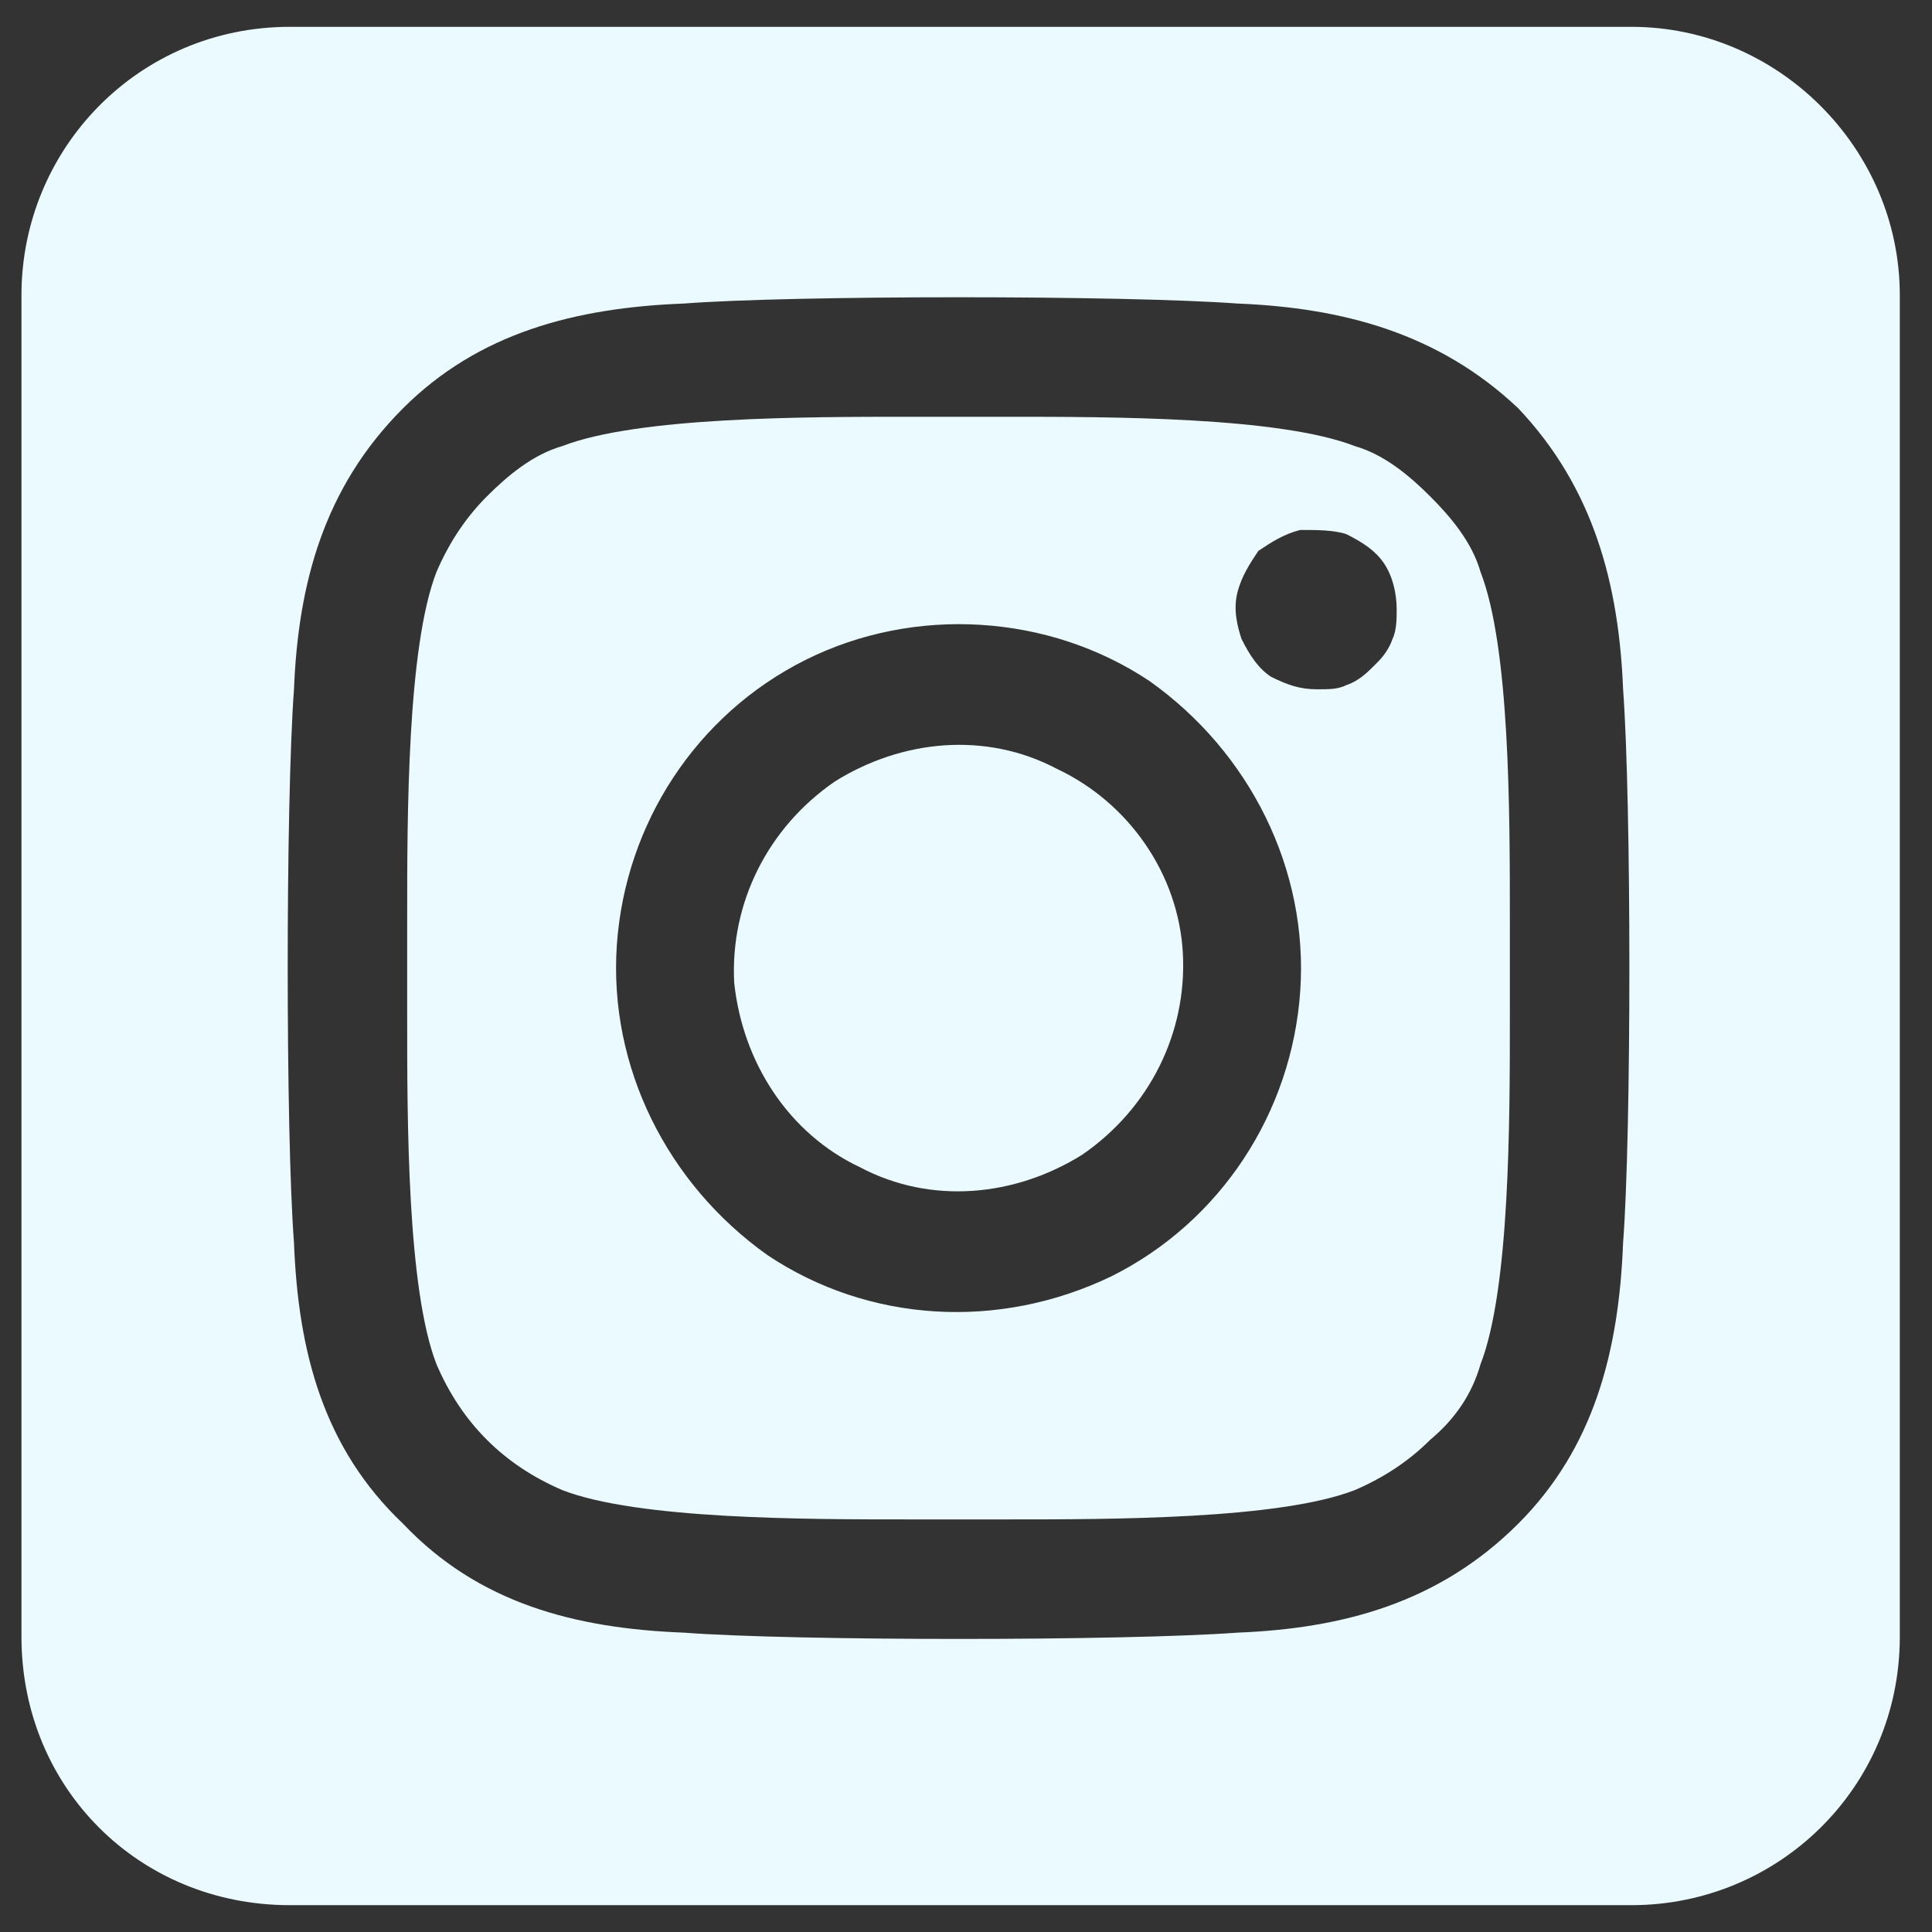 <svg width="36" height="36" viewBox="0 0 36 36" fill="none" xmlns="http://www.w3.org/2000/svg">
<rect x="0" y="0" width="36" height="36" fill="#333333" stroke="none"/>
<path d="M15.556 14.562C16.806 13.781 18.369 13.625 19.697 14.328C21.025 14.953 21.962 16.281 22.041 17.766C22.119 19.25 21.416 20.656 20.166 21.516C18.916 22.297 17.353 22.453 16.025 21.75C14.697 21.125 13.838 19.797 13.681 18.312C13.603 16.828 14.306 15.422 15.556 14.562ZM26.65 9.25C27.041 9.641 27.431 10.109 27.587 10.656C28.134 12.062 28.134 15.109 28.134 17.141C28.134 17.453 28.134 17.766 28.134 18C28.134 18.312 28.134 18.625 28.134 18.938C28.134 20.891 28.134 24.016 27.587 25.422C27.431 25.969 27.119 26.438 26.65 26.828C26.259 27.219 25.791 27.531 25.244 27.766C23.837 28.312 20.712 28.312 18.759 28.312C18.447 28.312 18.134 28.312 17.9 28.312C17.587 28.312 17.275 28.312 16.962 28.312C15.009 28.312 11.884 28.312 10.478 27.766C9.931 27.531 9.462 27.219 9.072 26.828C8.681 26.438 8.369 25.969 8.134 25.422C7.587 24.016 7.587 20.891 7.587 18.938C7.587 18.547 7.587 18.312 7.587 18C7.587 17.766 7.587 17.453 7.587 17.141C7.587 15.188 7.587 12.062 8.134 10.656C8.369 10.109 8.681 9.641 9.072 9.25C9.462 8.859 9.931 8.469 10.478 8.312C11.884 7.766 15.009 7.766 16.962 7.766C17.275 7.766 17.587 7.766 17.9 7.766C18.134 7.766 18.447 7.766 18.759 7.766C20.712 7.766 23.837 7.766 25.244 8.312C25.791 8.469 26.259 8.859 26.65 9.25ZM21.416 12.688C19.541 11.438 17.041 11.281 15.009 12.297C12.978 13.312 11.65 15.344 11.494 17.609C11.338 19.875 12.431 22.062 14.306 23.391C16.181 24.641 18.603 24.797 20.712 23.781C22.744 22.766 24.072 20.734 24.228 18.469C24.384 16.203 23.291 14.016 21.416 12.688ZM23.681 12.609C23.994 12.766 24.228 12.844 24.541 12.844C24.775 12.844 24.931 12.844 25.087 12.766C25.322 12.688 25.478 12.531 25.634 12.375C25.712 12.297 25.869 12.141 25.947 11.906C26.025 11.75 26.025 11.516 26.025 11.359C26.025 11.047 25.947 10.734 25.791 10.5C25.634 10.266 25.4 10.109 25.087 9.953C24.853 9.875 24.541 9.875 24.228 9.875C23.916 9.953 23.681 10.109 23.447 10.266C23.291 10.5 23.134 10.734 23.056 11.047C22.978 11.359 23.056 11.672 23.134 11.906C23.291 12.219 23.447 12.453 23.681 12.609ZM35.4 5.5V30.5C35.4 33.312 33.134 35.5 30.4 35.5H5.4C2.587 35.5 0.4 33.312 0.4 30.5V5.5C0.4 2.766 2.587 0.5 5.4 0.5H30.4C33.134 0.5 35.4 2.766 35.4 5.5ZM28.291 28.391C29.697 26.984 30.166 25.188 30.244 23.156C30.4 21.125 30.4 14.953 30.244 12.844C30.166 10.891 29.697 9.094 28.291 7.609C26.806 6.203 25.009 5.734 23.056 5.656C20.947 5.5 14.775 5.5 12.744 5.656C10.713 5.734 8.916 6.203 7.509 7.609C6.025 9.094 5.556 10.891 5.478 12.844C5.322 14.953 5.322 21.125 5.478 23.156C5.556 25.188 6.025 26.984 7.509 28.391C8.916 29.875 10.713 30.344 12.744 30.422C14.775 30.578 20.947 30.578 23.056 30.422C25.009 30.344 26.806 29.875 28.291 28.391Z" fill="#EBFAFF"/>
</svg>
